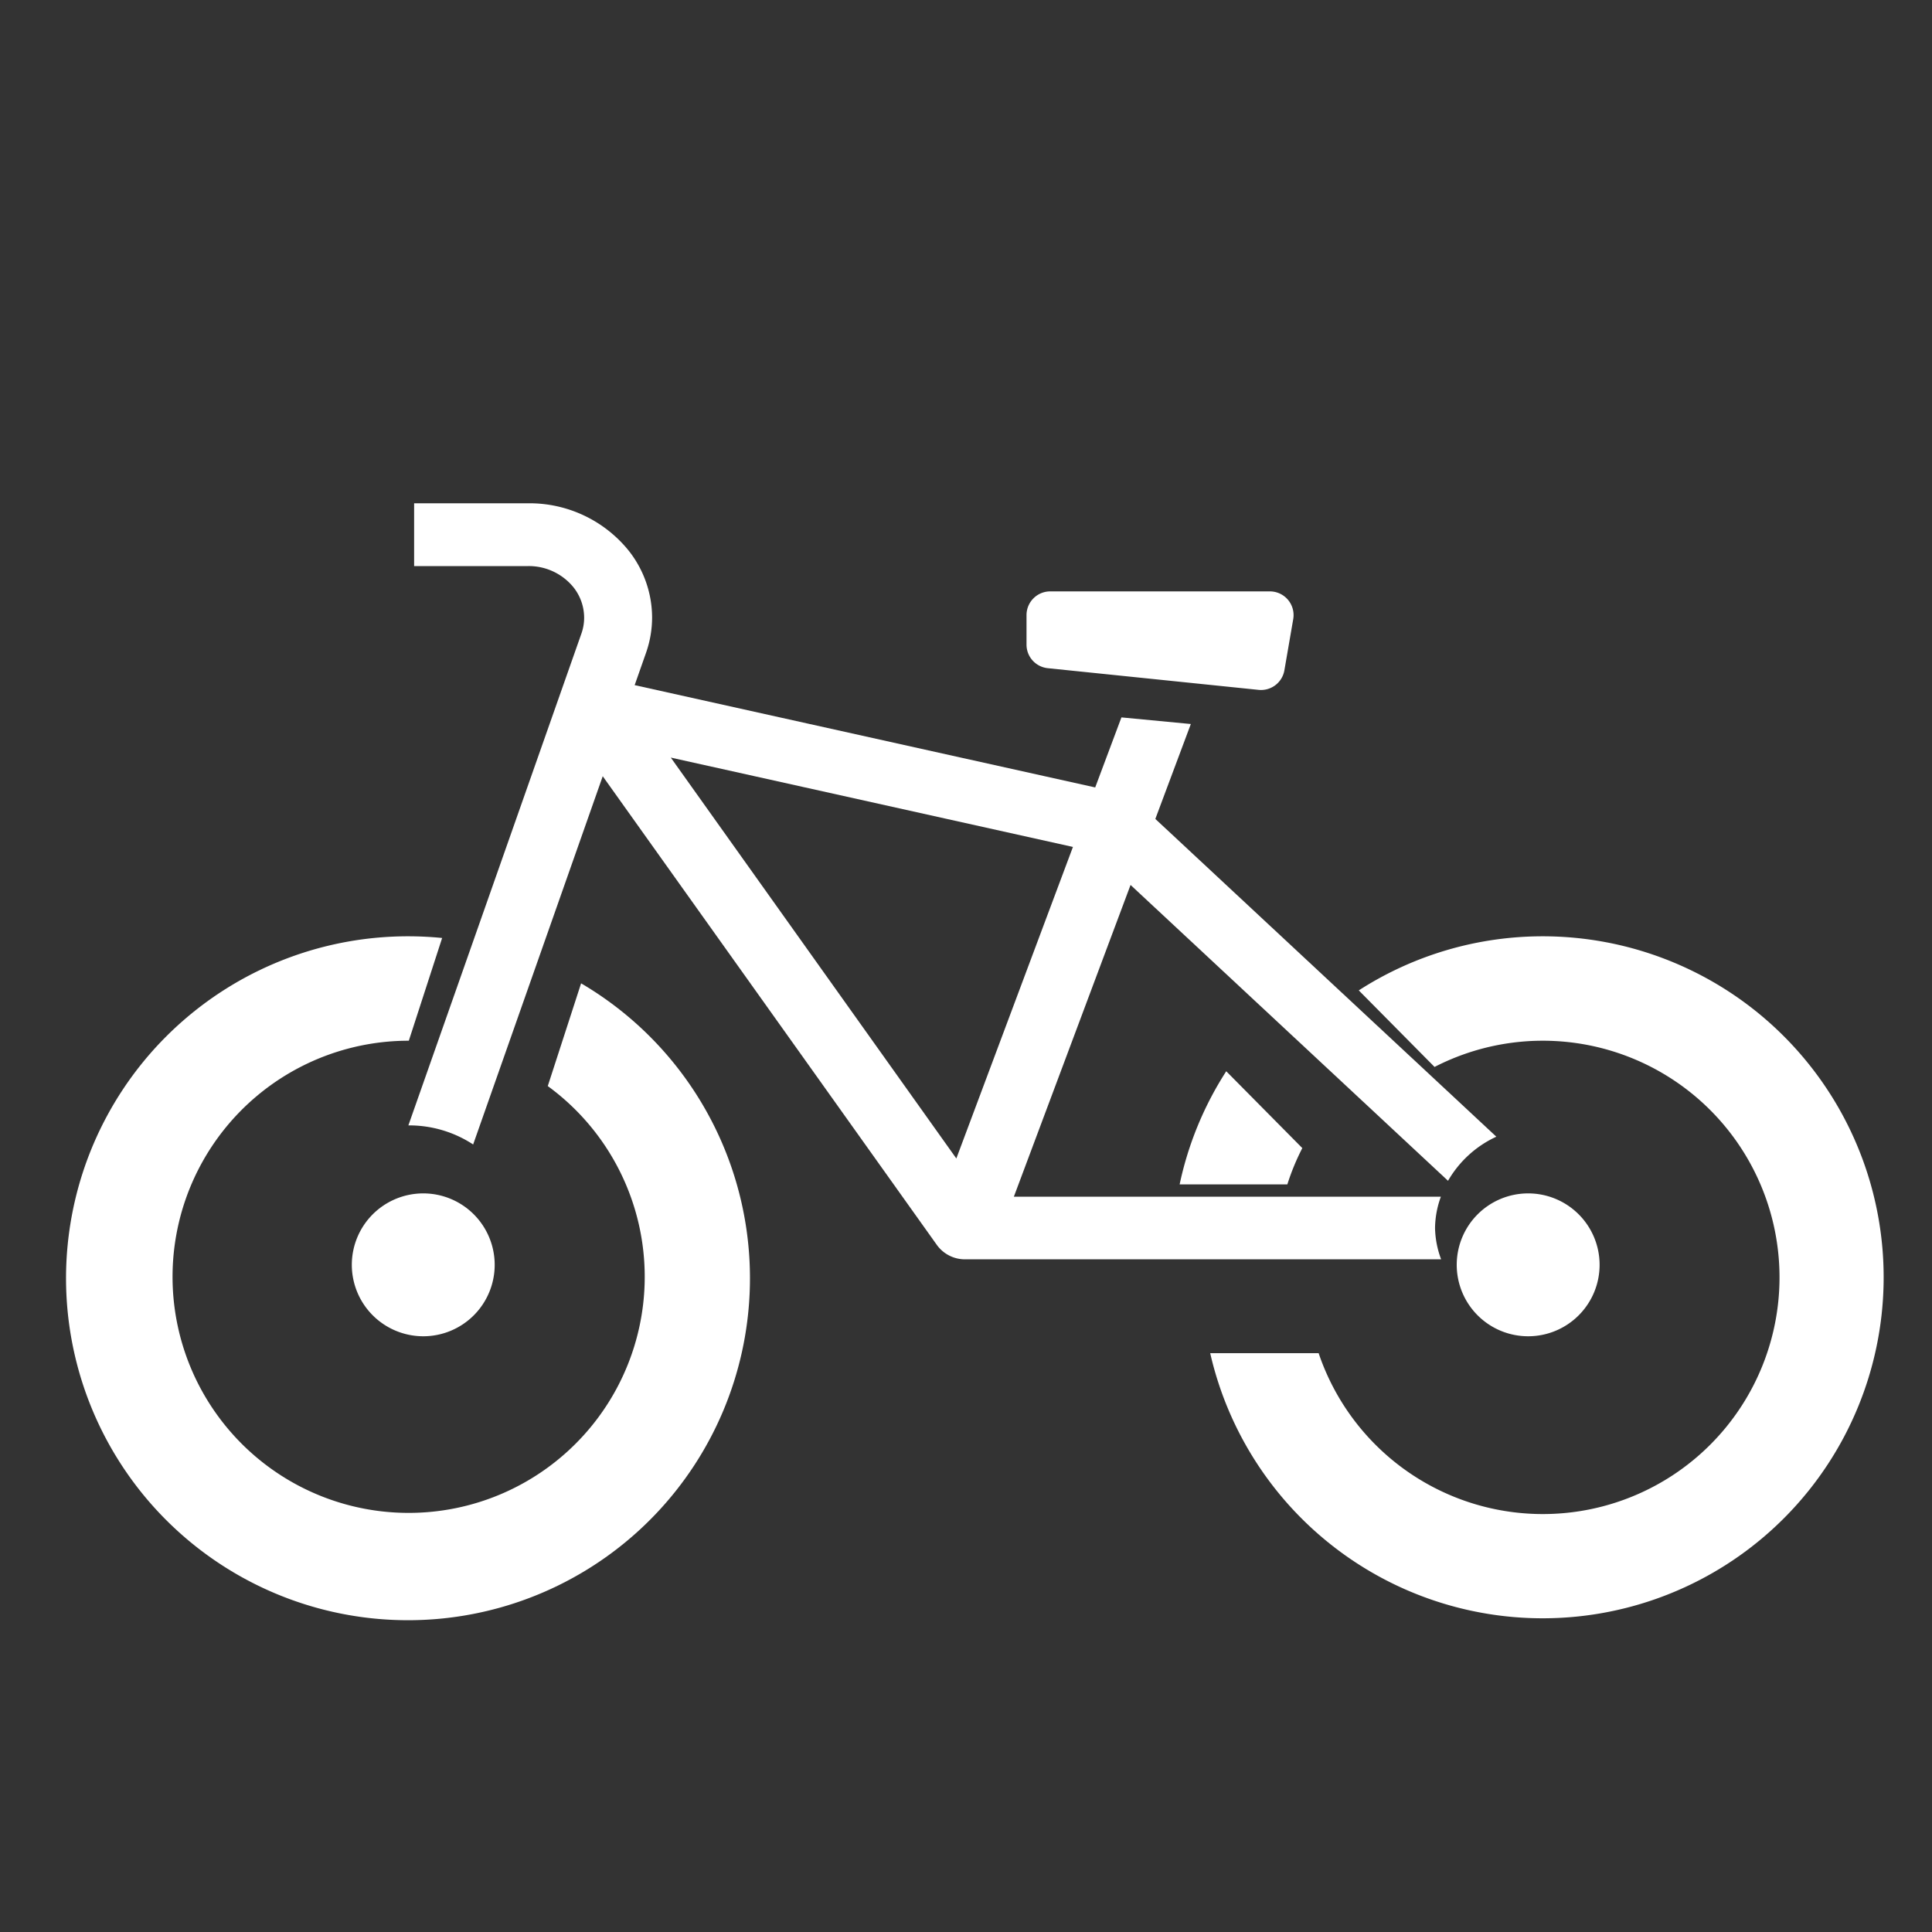 <svg xmlns="http://www.w3.org/2000/svg" width="40" height="40"><rect width="100%" height="100%" fill="#333333" stroke="none"/><path fill="none" d="M0 0h40v40H0z"/><g fill="#fff"><path d="M21.693 13.834l4.365.449a.491.491 0 00.533-.4l.184-1.065a.491.491 0 00-.483-.574h-4.549a.491.491 0 00-.49.491v.616a.49.49 0 00.44.483zm9.947 13.832a1.479 1.479 0 10-1.48-1.48 1.479 1.479 0 001.48 1.48zm-22.877 0a1.479 1.479 0 10-1.479-1.48 1.48 1.48 0 001.479 1.48z"/><path d="M12.031 20.359l-.69 2.127a4.888 4.888 0 11-2.877-.939l.69-2.127a7.126 7.126 0 00-.689-.035 7.08 7.08 0 103.566.974zm14.622 4.163a4.852 4.852 0 01.31-.752l-1.575-1.591a7 7 0 00-.965 2.343z"/><path d="M31.938 19.385a7.033 7.033 0 00-3.806 1.12l1.569 1.585a4.9 4.9 0 11-2.4 5.926h-2.245a7.06 7.06 0 106.881-8.631z"/><path d="M29.711 25.424a1.938 1.938 0 01.121-.648h-8.841l2.416-6.454 6.573 6.125a2.235 2.235 0 011-.913l-7.06-6.579.735-1.965-1.437-.137-.543 1.45-9.535-2.118.236-.671a2.209 2.209 0 00.125-.73 2.238 2.238 0 00-.49-1.39 2.638 2.638 0 00-2.074-.974H8.574v1.3h2.363a1.192 1.192 0 01.936.439 1.015 1.015 0 01.221.628.986.986 0 01-.056.329L8.455 23.3h.011a2.416 2.416 0 011.33.395l2.683-7.624L19.4 25.78a.718.718 0 00.588.293h9.849a1.94 1.94 0 01-.126-.649zM19.8 23.985l-5.912-8.3 8.326 1.85z"/></g></svg>